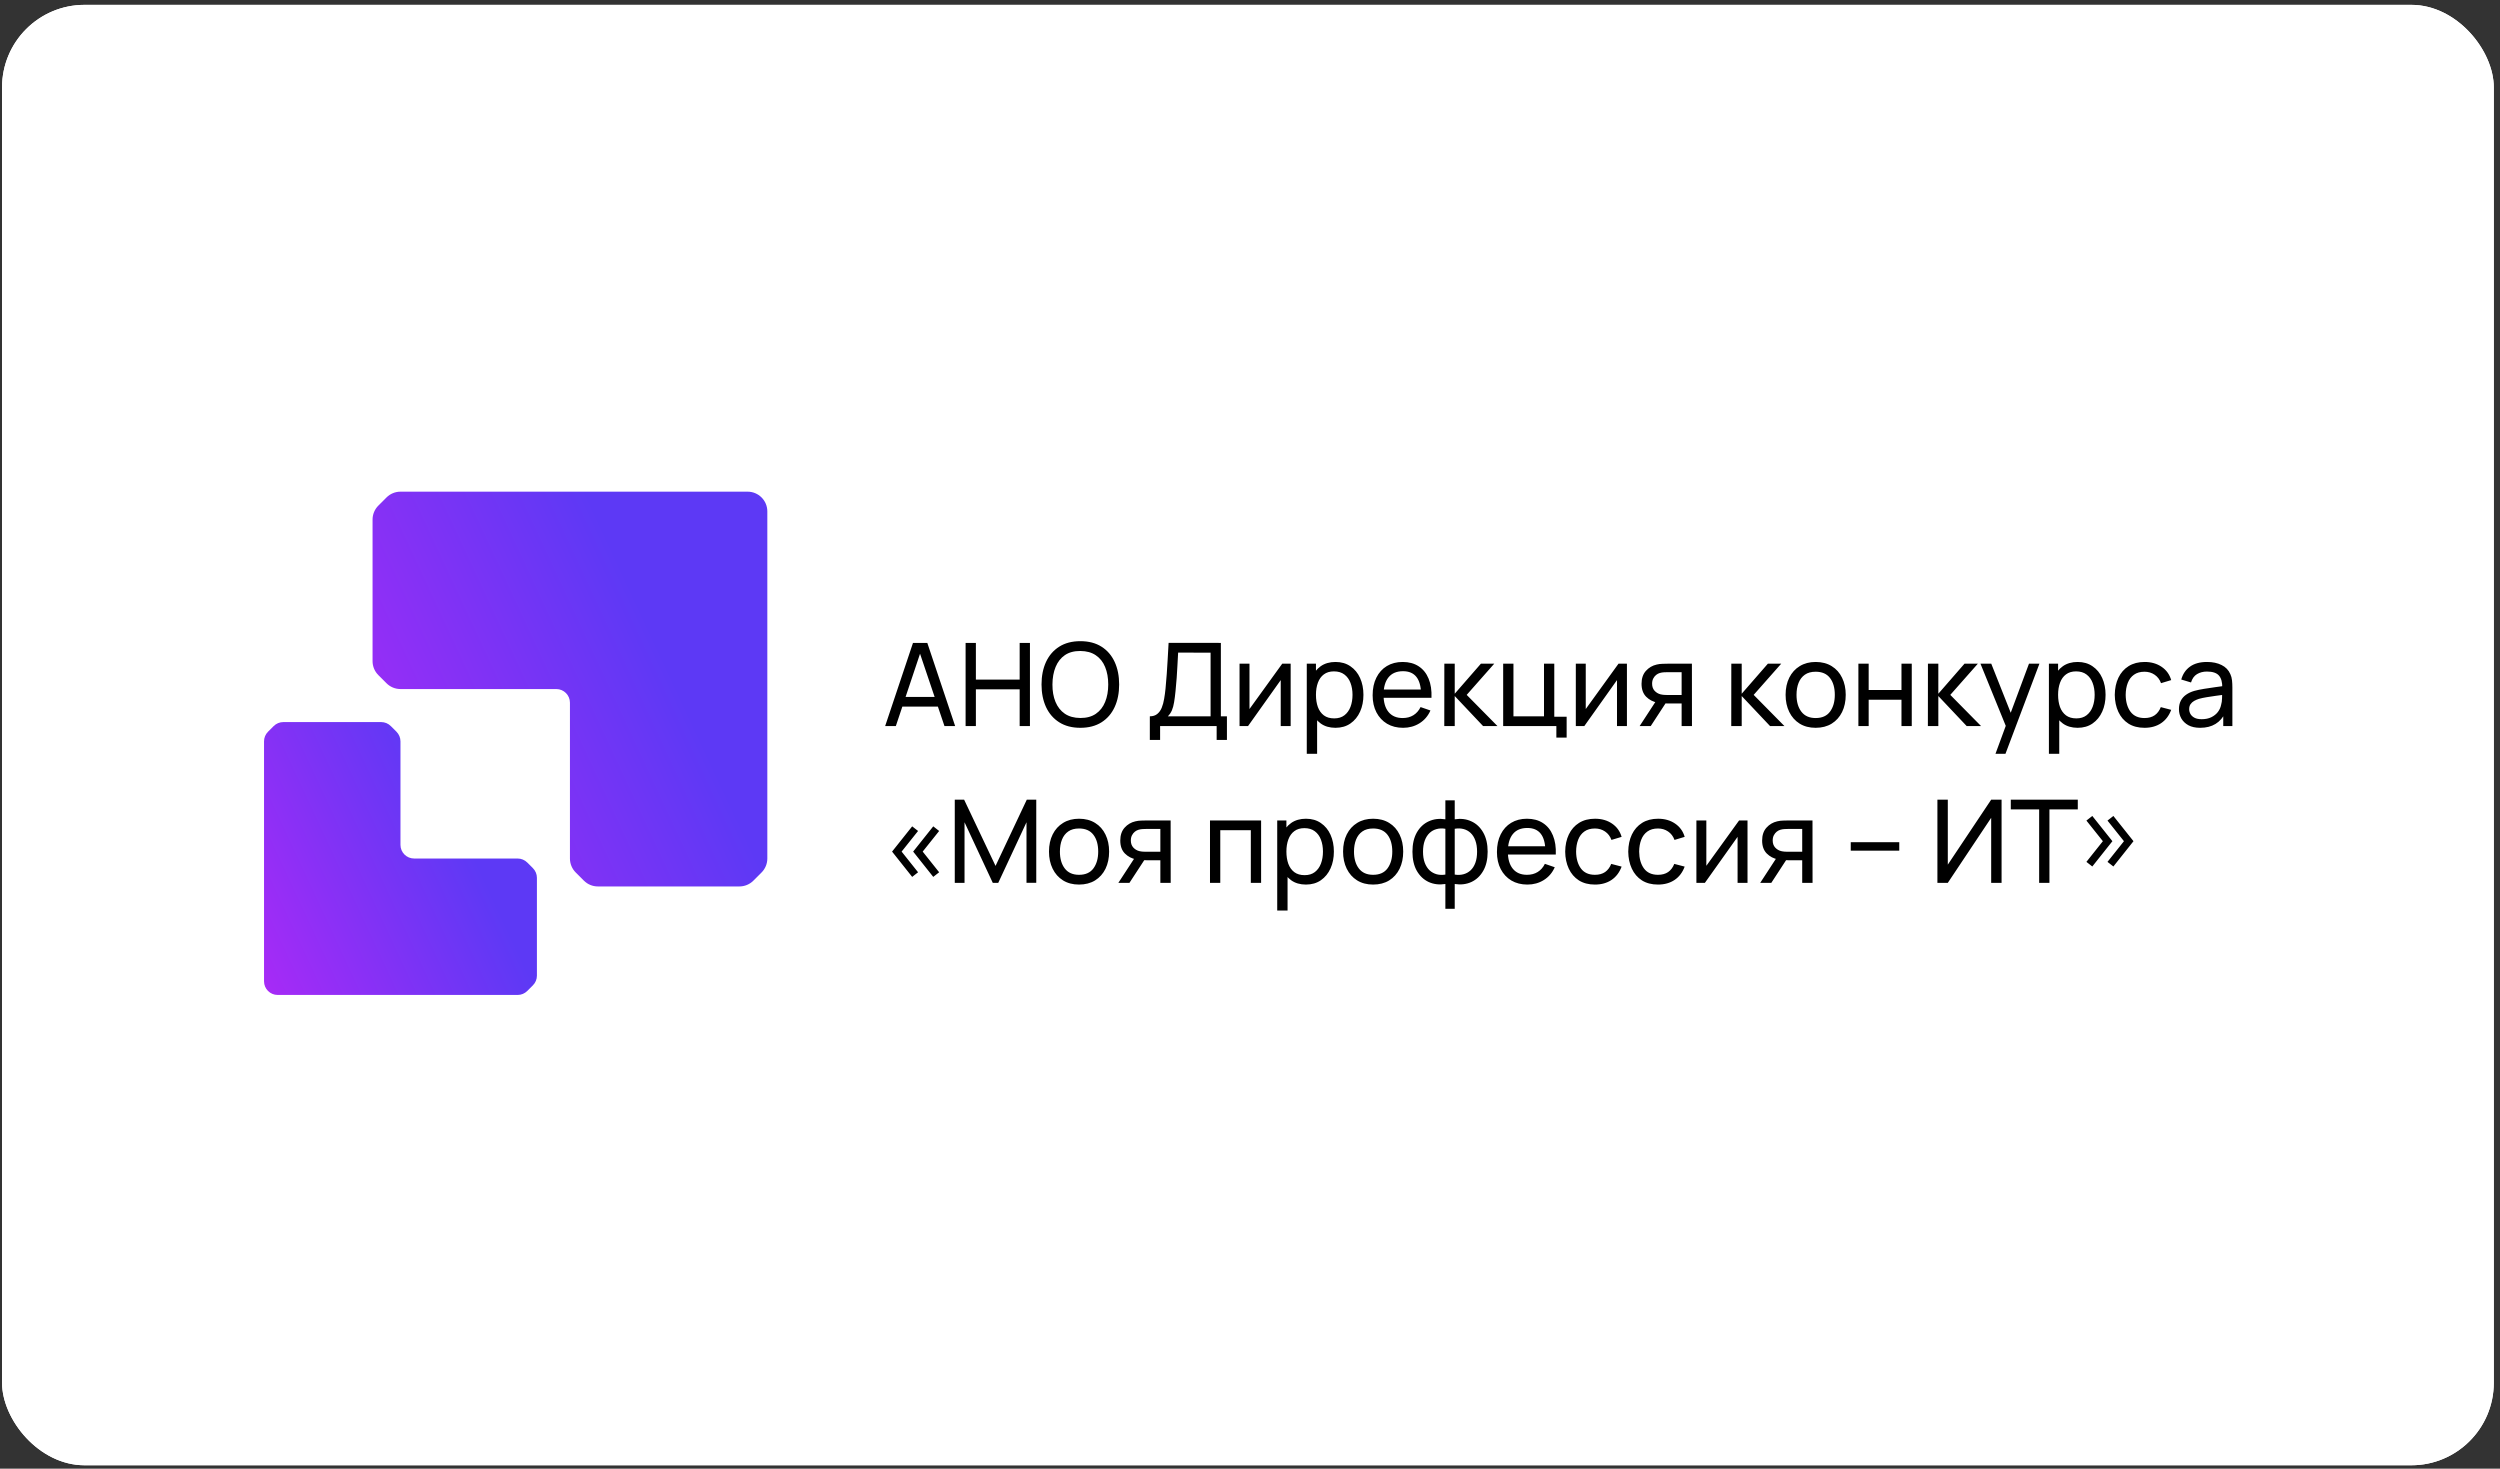 <?xml version="1.0" encoding="UTF-8"?> <svg xmlns="http://www.w3.org/2000/svg" width="303" height="178" viewBox="0 0 303 178" fill="none"><rect x="0" y="0" width="303" height="178" fill="#333333" stroke="none"/> <g clip-path="url(#clip0_1409_1398)"> <rect x="0.248" y="0.59" width="302" height="177" rx="10" fill="white"></rect> <rect x="0.248" y="0.59" width="302" height="177" rx="10" fill="white"></rect> <path fill-rule="evenodd" clip-rule="evenodd" d="M69.778 105.745C69.329 105.296 69.077 104.688 69.077 104.053L69.077 85.167C69.077 84.254 68.337 83.513 67.423 83.513L48.537 83.513C47.903 83.513 47.294 83.261 46.846 82.813L45.855 81.822C45.406 81.373 45.154 80.765 45.154 80.13V62.974C45.154 62.339 45.406 61.731 45.855 61.282L46.846 60.291C47.294 59.842 47.903 59.59 48.537 59.59L90.608 59.59C91.929 59.59 93 60.661 93 61.983L93 104.053C93 104.688 92.748 105.296 92.299 105.745L91.309 106.736C90.86 107.185 90.251 107.437 89.617 107.437H72.461C71.826 107.437 71.217 107.185 70.769 106.736L69.778 105.745L69.778 105.745Z" fill="url(#paint0_linear_1409_1398)"></path> <path fill-rule="evenodd" clip-rule="evenodd" d="M48.537 102.399C48.537 103.312 49.277 104.052 50.191 104.052L62.735 104.053C63.174 104.052 63.594 104.227 63.904 104.537L64.589 105.222C64.9 105.532 65.074 105.953 65.074 106.391V118.251C65.074 118.689 64.9 119.11 64.589 119.42L63.904 120.105C63.594 120.415 63.174 120.589 62.735 120.589L33.654 120.589C32.74 120.589 32 119.849 32 118.936V89.854C32 89.416 32.174 88.995 32.484 88.685L33.169 88C33.48 87.69 33.9 87.516 34.339 87.516H46.198C46.637 87.516 47.057 87.69 47.367 88L48.053 88.685C48.363 88.995 48.537 89.416 48.537 89.854L48.537 102.399L48.537 102.399Z" fill="url(#paint1_linear_1409_1398)"></path> <path d="M107.28 88L110.654 77.92H112.39L115.764 88H114.469L111.312 78.648H111.704L108.575 88H107.28ZM108.904 85.641V84.472H114.14V85.641H108.904ZM117.031 88V77.92H118.277V82.365H123.583V77.92H124.829V88H123.583V83.548H118.277V88H117.031ZM130.937 88.21C129.933 88.21 129.082 87.988 128.382 87.545C127.682 87.102 127.147 86.486 126.779 85.697C126.415 84.908 126.233 83.996 126.233 82.96C126.233 81.924 126.415 81.012 126.779 80.223C127.147 79.434 127.682 78.818 128.382 78.375C129.082 77.932 129.933 77.71 130.937 77.71C131.945 77.71 132.799 77.932 133.499 78.375C134.199 78.818 134.731 79.434 135.095 80.223C135.459 81.012 135.641 81.924 135.641 82.96C135.641 83.996 135.459 84.908 135.095 85.697C134.731 86.486 134.199 87.102 133.499 87.545C132.799 87.988 131.945 88.21 130.937 88.21ZM130.937 87.02C131.688 87.025 132.313 86.857 132.812 86.516C133.317 86.171 133.692 85.692 133.94 85.081C134.192 84.47 134.318 83.763 134.318 82.96C134.318 82.153 134.192 81.446 133.94 80.839C133.692 80.232 133.317 79.759 132.812 79.418C132.313 79.077 131.688 78.905 130.937 78.9C130.185 78.895 129.56 79.063 129.061 79.404C128.566 79.745 128.193 80.221 127.941 80.832C127.689 81.443 127.56 82.153 127.556 82.96C127.551 83.763 127.675 84.467 127.927 85.074C128.179 85.681 128.554 86.157 129.054 86.502C129.558 86.843 130.185 87.015 130.937 87.02ZM139.359 89.68V86.817C139.728 86.817 140.026 86.724 140.255 86.537C140.488 86.35 140.67 86.098 140.801 85.781C140.932 85.459 141.03 85.097 141.095 84.696C141.165 84.295 141.221 83.879 141.263 83.45C141.324 82.843 141.373 82.255 141.41 81.686C141.452 81.117 141.489 80.526 141.522 79.915C141.555 79.304 141.592 78.636 141.634 77.913L147.969 77.92V86.817H148.704V89.68H147.458V88H140.605V89.68H139.359ZM141.543 86.817H146.723V79.103L142.789 79.096C142.761 79.637 142.733 80.158 142.705 80.657C142.682 81.152 142.651 81.651 142.614 82.155C142.577 82.659 142.53 83.193 142.474 83.758C142.423 84.281 142.364 84.733 142.299 85.116C142.238 85.494 142.15 85.821 142.033 86.096C141.916 86.367 141.753 86.607 141.543 86.817ZM156.428 80.44V88H155.224V82.428L151.262 88H150.233V80.44H151.437V85.935L155.406 80.44H156.428ZM161.86 88.21C161.151 88.21 160.554 88.035 160.068 87.685C159.583 87.33 159.214 86.852 158.962 86.25C158.715 85.643 158.591 84.964 158.591 84.213C158.591 83.452 158.715 82.771 158.962 82.169C159.214 81.567 159.583 81.093 160.068 80.748C160.558 80.403 161.158 80.23 161.867 80.23C162.567 80.23 163.169 80.405 163.673 80.755C164.182 81.1 164.572 81.574 164.842 82.176C165.113 82.778 165.248 83.457 165.248 84.213C165.248 84.969 165.113 85.648 164.842 86.25C164.572 86.852 164.182 87.33 163.673 87.685C163.169 88.035 162.565 88.21 161.86 88.21ZM158.381 91.36V80.44H159.494V86.005H159.634V91.36H158.381ZM161.706 87.069C162.206 87.069 162.619 86.943 162.945 86.691C163.272 86.439 163.517 86.098 163.68 85.669C163.844 85.235 163.925 84.75 163.925 84.213C163.925 83.681 163.844 83.2 163.68 82.771C163.522 82.342 163.274 82.001 162.938 81.749C162.607 81.497 162.185 81.371 161.671 81.371C161.181 81.371 160.775 81.492 160.453 81.735C160.131 81.973 159.891 82.307 159.732 82.736C159.574 83.161 159.494 83.653 159.494 84.213C159.494 84.764 159.571 85.256 159.725 85.69C159.884 86.119 160.127 86.458 160.453 86.705C160.78 86.948 161.198 87.069 161.706 87.069ZM170.059 88.21C169.317 88.21 168.668 88.047 168.113 87.72C167.562 87.389 167.133 86.929 166.825 86.341C166.517 85.748 166.363 85.058 166.363 84.269C166.363 83.443 166.514 82.729 166.818 82.127C167.121 81.52 167.543 81.054 168.085 80.727C168.631 80.396 169.27 80.23 170.003 80.23C170.763 80.23 171.41 80.405 171.942 80.755C172.478 81.105 172.88 81.604 173.146 82.253C173.416 82.902 173.533 83.674 173.496 84.57H172.236V84.122C172.222 83.193 172.033 82.5 171.669 82.043C171.305 81.581 170.763 81.35 170.045 81.35C169.275 81.35 168.689 81.597 168.288 82.092C167.886 82.587 167.686 83.296 167.686 84.22C167.686 85.111 167.886 85.802 168.288 86.292C168.689 86.782 169.261 87.027 170.003 87.027C170.502 87.027 170.936 86.913 171.305 86.684C171.673 86.455 171.963 86.126 172.173 85.697L173.37 86.11C173.076 86.777 172.632 87.295 172.04 87.664C171.452 88.028 170.791 88.21 170.059 88.21ZM167.266 84.57V83.569H172.852V84.57H167.266ZM175.047 88L175.054 80.44H176.314V84.08L179.485 80.44H181.102L177.763 84.22L181.494 88H179.751L176.314 84.36V88H175.047ZM188.631 89.4V88H182.184V80.44H183.43V86.817H187.133V80.44H188.379V86.866H189.877V89.4H188.631ZM197.184 80.44V88H195.98V82.428L192.018 88H190.989V80.44H192.193V85.935L196.162 80.44H197.184ZM203.813 88V85.263H202.182C201.991 85.263 201.778 85.256 201.545 85.242C201.316 85.223 201.102 85.198 200.901 85.165C200.355 85.062 199.893 84.822 199.515 84.444C199.142 84.066 198.955 83.543 198.955 82.876C198.955 82.227 199.13 81.707 199.48 81.315C199.835 80.918 200.271 80.662 200.789 80.545C201.022 80.489 201.258 80.459 201.496 80.454C201.739 80.445 201.944 80.44 202.112 80.44H205.059L205.066 88H203.813ZM198.724 88L200.733 84.92H202.077L200.068 88H198.724ZM202.091 84.234H203.813V81.469H202.091C201.984 81.469 201.841 81.474 201.664 81.483C201.491 81.492 201.326 81.52 201.167 81.567C201.018 81.609 200.871 81.686 200.726 81.798C200.586 81.91 200.469 82.055 200.376 82.232C200.283 82.409 200.236 82.619 200.236 82.862C200.236 83.212 200.334 83.497 200.53 83.716C200.726 83.931 200.964 84.075 201.244 84.15C201.398 84.187 201.55 84.211 201.699 84.22C201.853 84.229 201.984 84.234 202.091 84.234ZM209.828 88L209.835 80.44H211.095V84.08L214.266 80.44H215.883L212.544 84.22L216.275 88H214.532L211.095 84.36V88H209.828ZM220.055 88.21C219.304 88.21 218.655 88.04 218.109 87.699C217.568 87.358 217.15 86.887 216.856 86.285C216.562 85.683 216.415 84.992 216.415 84.213C216.415 83.42 216.565 82.724 216.863 82.127C217.162 81.53 217.584 81.065 218.13 80.734C218.676 80.398 219.318 80.23 220.055 80.23C220.811 80.23 221.462 80.4 222.008 80.741C222.554 81.077 222.972 81.546 223.261 82.148C223.555 82.745 223.702 83.434 223.702 84.213C223.702 85.002 223.555 85.697 223.261 86.299C222.967 86.896 222.547 87.365 222.001 87.706C221.455 88.042 220.807 88.21 220.055 88.21ZM220.055 87.027C220.839 87.027 221.423 86.766 221.805 86.243C222.188 85.72 222.379 85.044 222.379 84.213C222.379 83.359 222.186 82.68 221.798 82.176C221.411 81.667 220.83 81.413 220.055 81.413C219.528 81.413 219.094 81.532 218.753 81.77C218.413 82.008 218.158 82.337 217.99 82.757C217.822 83.177 217.738 83.662 217.738 84.213C217.738 85.062 217.934 85.744 218.326 86.257C218.718 86.77 219.295 87.027 220.055 87.027ZM225.237 88V80.44H226.483V83.625H230.459V80.44H231.705V88H230.459V84.808H226.483V88H225.237ZM233.659 88L233.666 80.44H234.926V84.08L238.097 80.44H239.714L236.375 84.22L240.106 88H238.363L234.926 84.36V88H233.659ZM241.852 91.36L243.315 87.384L243.336 88.56L240.032 80.44H241.341L243.931 86.971H243.483L245.912 80.44H247.179L243.063 91.36H241.852ZM251.807 88.21C251.098 88.21 250.501 88.035 250.015 87.685C249.53 87.33 249.161 86.852 248.909 86.25C248.662 85.643 248.538 84.964 248.538 84.213C248.538 83.452 248.662 82.771 248.909 82.169C249.161 81.567 249.53 81.093 250.015 80.748C250.505 80.403 251.105 80.23 251.814 80.23C252.514 80.23 253.116 80.405 253.62 80.755C254.129 81.1 254.519 81.574 254.789 82.176C255.06 82.778 255.195 83.457 255.195 84.213C255.195 84.969 255.06 85.648 254.789 86.25C254.519 86.852 254.129 87.33 253.62 87.685C253.116 88.035 252.512 88.21 251.807 88.21ZM248.328 91.36V80.44H249.441V86.005H249.581V91.36H248.328ZM251.653 87.069C252.153 87.069 252.566 86.943 252.892 86.691C253.219 86.439 253.464 86.098 253.627 85.669C253.791 85.235 253.872 84.75 253.872 84.213C253.872 83.681 253.791 83.2 253.627 82.771C253.469 82.342 253.221 82.001 252.885 81.749C252.554 81.497 252.132 81.371 251.618 81.371C251.128 81.371 250.722 81.492 250.4 81.735C250.078 81.973 249.838 82.307 249.679 82.736C249.521 83.161 249.441 83.653 249.441 84.213C249.441 84.764 249.518 85.256 249.672 85.69C249.831 86.119 250.074 86.458 250.4 86.705C250.727 86.948 251.145 87.069 251.653 87.069ZM259.915 88.21C259.15 88.21 258.499 88.04 257.962 87.699C257.43 87.354 257.024 86.88 256.744 86.278C256.464 85.676 256.319 84.99 256.31 84.22C256.319 83.431 256.466 82.738 256.751 82.141C257.04 81.539 257.453 81.07 257.99 80.734C258.527 80.398 259.173 80.23 259.929 80.23C260.727 80.23 261.413 80.426 261.987 80.818C262.566 81.21 262.953 81.747 263.149 82.428L261.917 82.799C261.758 82.36 261.499 82.02 261.14 81.777C260.785 81.534 260.377 81.413 259.915 81.413C259.397 81.413 258.97 81.534 258.634 81.777C258.298 82.015 258.048 82.346 257.885 82.771C257.722 83.191 257.638 83.674 257.633 84.22C257.642 85.06 257.836 85.739 258.214 86.257C258.597 86.77 259.164 87.027 259.915 87.027C260.41 87.027 260.82 86.915 261.147 86.691C261.474 86.462 261.721 86.133 261.889 85.704L263.149 86.033C262.888 86.738 262.479 87.277 261.924 87.65C261.369 88.023 260.699 88.21 259.915 88.21ZM266.658 88.21C266.094 88.21 265.62 88.107 265.237 87.902C264.859 87.692 264.572 87.417 264.376 87.076C264.185 86.735 264.089 86.362 264.089 85.956C264.089 85.559 264.164 85.216 264.313 84.927C264.467 84.633 264.682 84.39 264.957 84.199C265.233 84.003 265.562 83.849 265.944 83.737C266.304 83.639 266.705 83.555 267.148 83.485C267.596 83.41 268.049 83.343 268.506 83.282C268.964 83.221 269.391 83.163 269.787 83.107L269.339 83.366C269.353 82.694 269.218 82.197 268.933 81.875C268.653 81.553 268.168 81.392 267.477 81.392C267.02 81.392 266.619 81.497 266.273 81.707C265.933 81.912 265.692 82.248 265.552 82.715L264.369 82.358C264.551 81.695 264.904 81.175 265.426 80.797C265.949 80.419 266.637 80.23 267.491 80.23C268.177 80.23 268.765 80.354 269.255 80.601C269.75 80.844 270.105 81.212 270.319 81.707C270.427 81.94 270.494 82.195 270.522 82.47C270.55 82.741 270.564 83.025 270.564 83.324V88H269.458V86.187L269.717 86.355C269.433 86.966 269.034 87.428 268.52 87.741C268.012 88.054 267.391 88.21 266.658 88.21ZM266.847 87.167C267.295 87.167 267.683 87.088 268.009 86.929C268.341 86.766 268.607 86.553 268.807 86.292C269.008 86.026 269.139 85.737 269.199 85.424C269.269 85.191 269.307 84.932 269.311 84.647C269.321 84.358 269.325 84.136 269.325 83.982L269.759 84.171C269.353 84.227 268.954 84.281 268.562 84.332C268.17 84.383 267.799 84.439 267.449 84.5C267.099 84.556 266.784 84.624 266.504 84.703C266.299 84.768 266.105 84.852 265.923 84.955C265.746 85.058 265.601 85.191 265.489 85.354C265.382 85.513 265.328 85.711 265.328 85.949C265.328 86.154 265.38 86.35 265.482 86.537C265.59 86.724 265.753 86.875 265.972 86.992C266.196 87.109 266.488 87.167 266.847 87.167ZM113.111 106.279L110.675 103.213L113.111 100.154L113.825 100.714L111.83 103.213L113.825 105.719L113.111 106.279ZM110.556 106.279L108.12 103.213L110.556 100.154L111.27 100.714L109.275 103.213L111.27 105.719L110.556 106.279ZM115.718 107V96.92H116.852L120.66 104.949L124.447 96.92H125.595V106.993H124.412V99.657L120.989 107H120.324L116.901 99.657V107H115.718ZM130.778 107.21C130.027 107.21 129.378 107.04 128.832 106.699C128.291 106.358 127.873 105.887 127.579 105.285C127.285 104.683 127.138 103.992 127.138 103.213C127.138 102.42 127.287 101.724 127.586 101.127C127.885 100.53 128.307 100.065 128.853 99.734C129.399 99.398 130.041 99.23 130.778 99.23C131.534 99.23 132.185 99.4 132.731 99.741C133.277 100.077 133.695 100.546 133.984 101.148C134.278 101.745 134.425 102.434 134.425 103.213C134.425 104.002 134.278 104.697 133.984 105.299C133.69 105.896 133.27 106.365 132.724 106.706C132.178 107.042 131.529 107.21 130.778 107.21ZM130.778 106.027C131.562 106.027 132.145 105.766 132.528 105.243C132.911 104.72 133.102 104.044 133.102 103.213C133.102 102.359 132.908 101.68 132.521 101.176C132.134 100.667 131.553 100.413 130.778 100.413C130.251 100.413 129.817 100.532 129.476 100.77C129.135 101.008 128.881 101.337 128.713 101.757C128.545 102.177 128.461 102.662 128.461 103.213C128.461 104.062 128.657 104.744 129.049 105.257C129.441 105.77 130.017 106.027 130.778 106.027ZM140.635 107V104.263H139.004C138.813 104.263 138.601 104.256 138.367 104.242C138.139 104.223 137.924 104.198 137.723 104.165C137.177 104.062 136.715 103.822 136.337 103.444C135.964 103.066 135.777 102.543 135.777 101.876C135.777 101.227 135.952 100.707 136.302 100.315C136.657 99.918 137.093 99.662 137.611 99.545C137.845 99.489 138.08 99.459 138.318 99.454C138.561 99.445 138.766 99.44 138.934 99.44H141.881L141.888 107H140.635ZM135.546 107L137.555 103.92H138.899L136.89 107H135.546ZM138.913 103.234H140.635V100.469H138.913C138.806 100.469 138.664 100.474 138.486 100.483C138.314 100.492 138.148 100.52 137.989 100.567C137.84 100.609 137.693 100.686 137.548 100.798C137.408 100.91 137.292 101.055 137.198 101.232C137.105 101.409 137.058 101.619 137.058 101.862C137.058 102.212 137.156 102.497 137.352 102.716C137.548 102.931 137.786 103.075 138.066 103.15C138.22 103.187 138.372 103.211 138.521 103.22C138.675 103.229 138.806 103.234 138.913 103.234ZM146.651 107V99.44H152.846V107H151.6V100.623H147.897V107H146.651ZM158.278 107.21C157.569 107.21 156.972 107.035 156.486 106.685C156.001 106.33 155.632 105.852 155.38 105.25C155.133 104.643 155.009 103.964 155.009 103.213C155.009 102.452 155.133 101.771 155.38 101.169C155.632 100.567 156.001 100.093 156.486 99.748C156.976 99.403 157.576 99.23 158.285 99.23C158.985 99.23 159.587 99.405 160.091 99.755C160.6 100.1 160.99 100.574 161.26 101.176C161.531 101.778 161.666 102.457 161.666 103.213C161.666 103.969 161.531 104.648 161.26 105.25C160.99 105.852 160.6 106.33 160.091 106.685C159.587 107.035 158.983 107.21 158.278 107.21ZM154.799 110.36V99.44H155.912V105.005H156.052V110.36H154.799ZM158.124 106.069C158.624 106.069 159.037 105.943 159.363 105.691C159.69 105.439 159.935 105.098 160.098 104.669C160.262 104.235 160.343 103.75 160.343 103.213C160.343 102.681 160.262 102.2 160.098 101.771C159.94 101.342 159.692 101.001 159.356 100.749C159.025 100.497 158.603 100.371 158.089 100.371C157.599 100.371 157.193 100.492 156.871 100.735C156.549 100.973 156.309 101.307 156.15 101.736C155.992 102.161 155.912 102.653 155.912 103.213C155.912 103.764 155.989 104.256 156.143 104.69C156.302 105.119 156.545 105.458 156.871 105.705C157.198 105.948 157.616 106.069 158.124 106.069ZM166.421 107.21C165.669 107.21 165.021 107.04 164.475 106.699C163.933 106.358 163.516 105.887 163.222 105.285C162.928 104.683 162.781 103.992 162.781 103.213C162.781 102.42 162.93 101.724 163.229 101.127C163.527 100.53 163.95 100.065 164.496 99.734C165.042 99.398 165.683 99.23 166.421 99.23C167.177 99.23 167.828 99.4 168.374 99.741C168.92 100.077 169.337 100.546 169.627 101.148C169.921 101.745 170.068 102.434 170.068 103.213C170.068 104.002 169.921 104.697 169.627 105.299C169.333 105.896 168.913 106.365 168.367 106.706C167.821 107.042 167.172 107.21 166.421 107.21ZM166.421 106.027C167.205 106.027 167.788 105.766 168.171 105.243C168.553 104.72 168.745 104.044 168.745 103.213C168.745 102.359 168.551 101.68 168.164 101.176C167.776 100.667 167.195 100.413 166.421 100.413C165.893 100.413 165.459 100.532 165.119 100.77C164.778 101.008 164.524 101.337 164.356 101.757C164.188 102.177 164.104 102.662 164.104 103.213C164.104 104.062 164.3 104.744 164.692 105.257C165.084 105.77 165.66 106.027 166.421 106.027ZM175.179 110.15V107.14C174.442 107.257 173.77 107.177 173.163 106.902C172.561 106.622 172.08 106.172 171.721 105.551C171.366 104.926 171.189 104.151 171.189 103.227C171.189 102.298 171.366 101.521 171.721 100.896C172.08 100.271 172.561 99.82 173.163 99.545C173.77 99.265 174.442 99.183 175.179 99.3V96.997H176.313V99.3C177.05 99.183 177.72 99.265 178.322 99.545C178.929 99.82 179.409 100.271 179.764 100.896C180.123 101.521 180.303 102.298 180.303 103.227C180.303 104.151 180.123 104.926 179.764 105.551C179.409 106.172 178.929 106.622 178.322 106.902C177.72 107.177 177.05 107.257 176.313 107.14V110.15H175.179ZM175.179 105.999V100.448C174.801 100.383 174.449 100.394 174.122 100.483C173.795 100.567 173.508 100.726 173.261 100.959C173.014 101.192 172.82 101.498 172.68 101.876C172.54 102.254 172.47 102.704 172.47 103.227C172.47 103.745 172.54 104.193 172.68 104.571C172.825 104.949 173.021 105.255 173.268 105.488C173.52 105.717 173.809 105.875 174.136 105.964C174.463 106.048 174.81 106.06 175.179 105.999ZM176.313 105.999C176.682 106.06 177.029 106.048 177.356 105.964C177.683 105.88 177.972 105.724 178.224 105.495C178.476 105.262 178.672 104.956 178.812 104.578C178.952 104.2 179.022 103.75 179.022 103.227C179.022 102.7 178.952 102.247 178.812 101.869C178.677 101.491 178.485 101.185 178.238 100.952C177.991 100.719 177.701 100.56 177.37 100.476C177.043 100.392 176.691 100.383 176.313 100.448V105.999ZM185.125 107.21C184.383 107.21 183.734 107.047 183.179 106.72C182.628 106.389 182.199 105.929 181.891 105.341C181.583 104.748 181.429 104.058 181.429 103.269C181.429 102.443 181.581 101.729 181.884 101.127C182.187 100.52 182.61 100.054 183.151 99.727C183.697 99.396 184.336 99.23 185.069 99.23C185.83 99.23 186.476 99.405 187.008 99.755C187.545 100.105 187.946 100.604 188.212 101.253C188.483 101.902 188.599 102.674 188.562 103.57H187.302V103.122C187.288 102.193 187.099 101.5 186.735 101.043C186.371 100.581 185.83 100.35 185.111 100.35C184.341 100.35 183.755 100.597 183.354 101.092C182.953 101.587 182.752 102.296 182.752 103.22C182.752 104.111 182.953 104.802 183.354 105.292C183.755 105.782 184.327 106.027 185.069 106.027C185.568 106.027 186.002 105.913 186.371 105.684C186.74 105.455 187.029 105.126 187.239 104.697L188.436 105.11C188.142 105.777 187.699 106.295 187.106 106.664C186.518 107.028 185.858 107.21 185.125 107.21ZM182.332 103.57V102.569H187.918V103.57H182.332ZM193.306 107.21C192.54 107.21 191.889 107.04 191.353 106.699C190.821 106.354 190.415 105.88 190.135 105.278C189.855 104.676 189.71 103.99 189.701 103.22C189.71 102.431 189.857 101.738 190.142 101.141C190.431 100.539 190.844 100.07 191.381 99.734C191.917 99.398 192.564 99.23 193.32 99.23C194.118 99.23 194.804 99.426 195.378 99.818C195.956 100.21 196.344 100.747 196.54 101.428L195.308 101.799C195.149 101.36 194.89 101.02 194.531 100.777C194.176 100.534 193.768 100.413 193.306 100.413C192.788 100.413 192.361 100.534 192.025 100.777C191.689 101.015 191.439 101.346 191.276 101.771C191.112 102.191 191.028 102.674 191.024 103.22C191.033 104.06 191.227 104.739 191.605 105.257C191.987 105.77 192.554 106.027 193.306 106.027C193.8 106.027 194.211 105.915 194.538 105.691C194.864 105.462 195.112 105.133 195.28 104.704L196.54 105.033C196.278 105.738 195.87 106.277 195.315 106.65C194.759 107.023 194.09 107.21 193.306 107.21ZM200.948 107.21C200.183 107.21 199.532 107.04 198.995 106.699C198.463 106.354 198.057 105.88 197.777 105.278C197.497 104.676 197.353 103.99 197.343 103.22C197.353 102.431 197.5 101.738 197.784 101.141C198.074 100.539 198.487 100.07 199.023 99.734C199.56 99.398 200.206 99.23 200.962 99.23C201.76 99.23 202.446 99.426 203.02 99.818C203.599 100.21 203.986 100.747 204.182 101.428L202.95 101.799C202.792 101.36 202.533 101.02 202.173 100.777C201.819 100.534 201.41 100.413 200.948 100.413C200.43 100.413 200.003 100.534 199.667 100.777C199.331 101.015 199.082 101.346 198.918 101.771C198.755 102.191 198.671 102.674 198.666 103.22C198.676 104.06 198.869 104.739 199.247 105.257C199.63 105.77 200.197 106.027 200.948 106.027C201.443 106.027 201.854 105.915 202.18 105.691C202.507 105.462 202.754 105.133 202.922 104.704L204.182 105.033C203.921 105.738 203.513 106.277 202.957 106.65C202.402 107.023 201.732 107.21 200.948 107.21ZM211.799 99.44V107H210.595V101.428L206.633 107H205.604V99.44H206.808V104.935L210.777 99.44H211.799ZM218.428 107V104.263H216.797C216.606 104.263 216.394 104.256 216.16 104.242C215.932 104.223 215.717 104.198 215.516 104.165C214.97 104.062 214.508 103.822 214.13 103.444C213.757 103.066 213.57 102.543 213.57 101.876C213.57 101.227 213.745 100.707 214.095 100.315C214.45 99.918 214.886 99.662 215.404 99.545C215.638 99.489 215.873 99.459 216.111 99.454C216.354 99.445 216.559 99.44 216.727 99.44H219.674L219.681 107H218.428ZM213.339 107L215.348 103.92H216.692L214.683 107H213.339ZM216.706 103.234H218.428V100.469H216.706C216.599 100.469 216.457 100.474 216.279 100.483C216.107 100.492 215.941 100.52 215.782 100.567C215.633 100.609 215.486 100.686 215.341 100.798C215.201 100.91 215.085 101.055 214.991 101.232C214.898 101.409 214.851 101.619 214.851 101.862C214.851 102.212 214.949 102.497 215.145 102.716C215.341 102.931 215.579 103.075 215.859 103.15C216.013 103.187 216.165 103.211 216.314 103.22C216.468 103.229 216.599 103.234 216.706 103.234ZM224.311 103.101V102.072H230.191V103.101H224.311ZM242.591 107H241.331V99.118L236.074 107H234.814V96.92H236.074V104.795L241.331 96.92H242.591V107ZM247.145 107V98.103H243.708V96.92H251.828V98.103H248.391V107H247.145ZM253.587 105.019L252.873 104.459L254.868 101.953L252.873 99.454L253.587 98.894L256.023 101.953L253.587 105.019ZM256.142 105.019L255.428 104.459L257.423 101.953L255.428 99.454L256.142 98.894L258.578 101.953L256.142 105.019Z" fill="black"></path> </g> <defs> <linearGradient id="paint0_linear_1409_1398" x1="73.751" y1="65.487" x2="28.151" y2="86.713" gradientUnits="userSpaceOnUse"> <stop stop-color="#5D39F5"></stop> <stop offset="1" stop-color="#B328F6"></stop> </linearGradient> <linearGradient id="paint1_linear_1409_1398" x1="51.768" y1="91.591" x2="20.246" y2="106.264" gradientUnits="userSpaceOnUse"> <stop stop-color="#5D39F5"></stop> <stop offset="1" stop-color="#B328F6"></stop> </linearGradient> <clipPath id="clip0_1409_1398"> <rect x="0.248" y="0.59" width="302" height="177" rx="10" fill="white"></rect> </clipPath> </defs> </svg> 